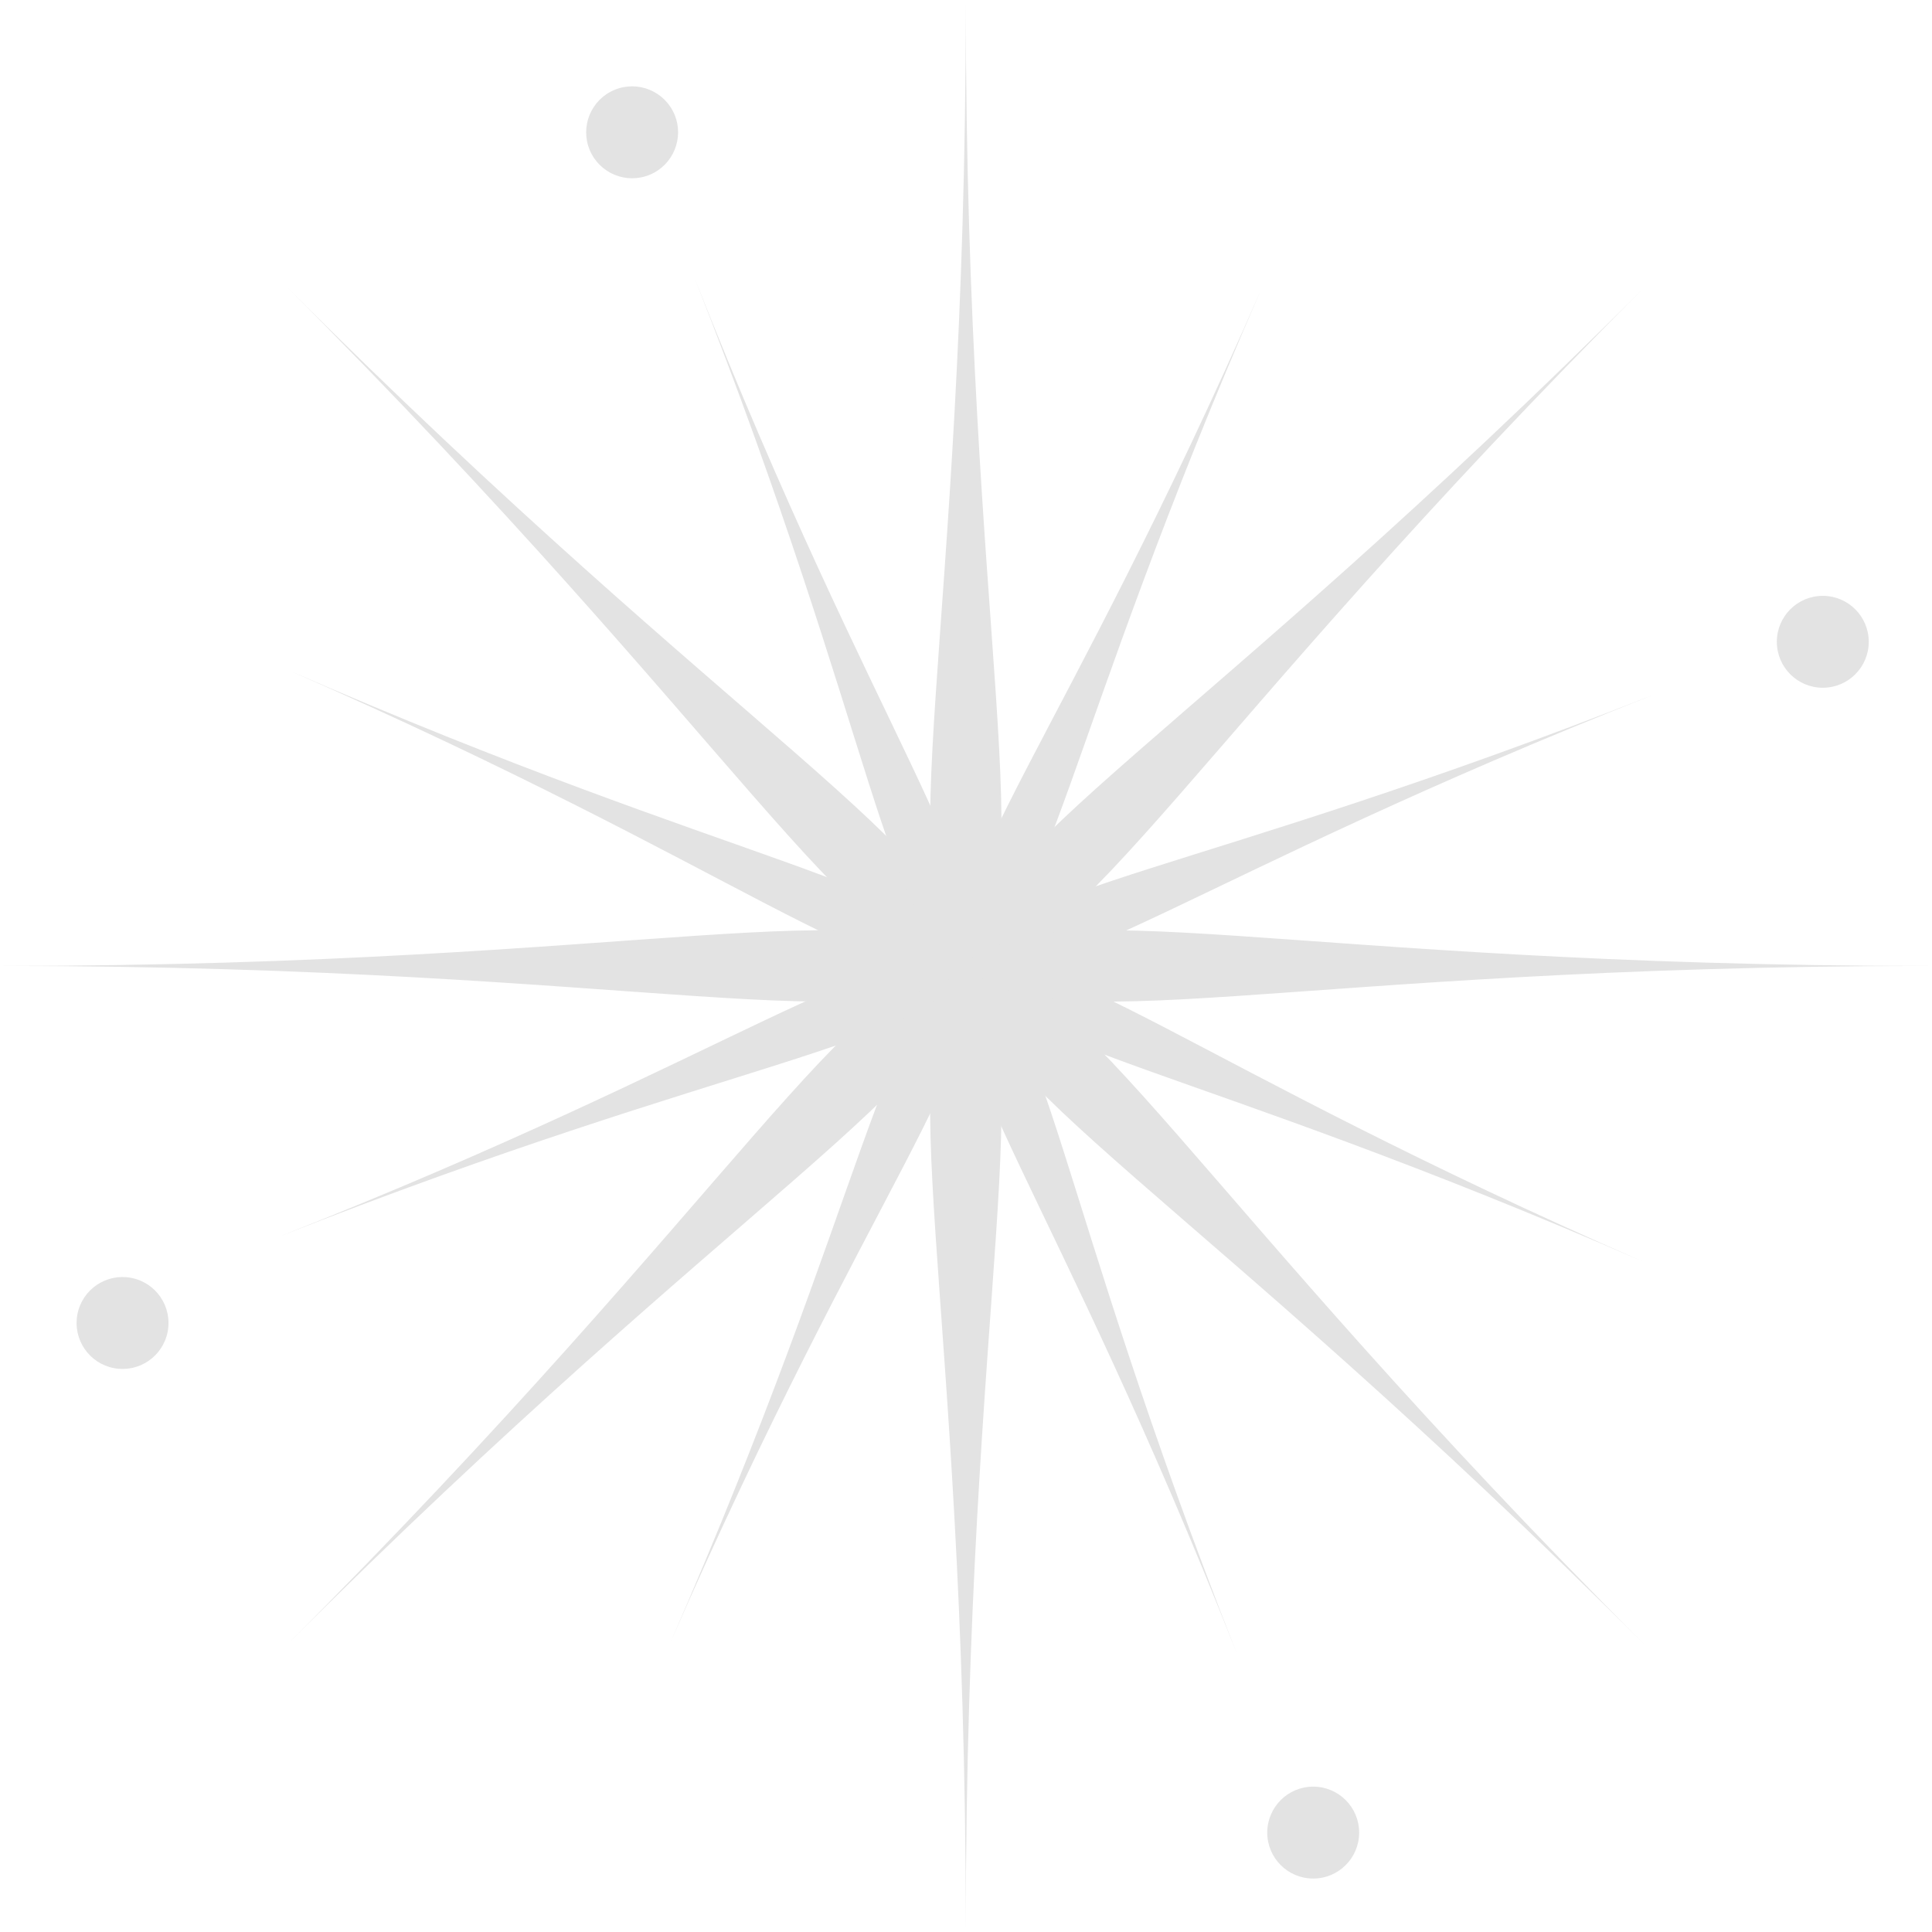 <?xml version="1.0" encoding="UTF-8"?> <svg xmlns="http://www.w3.org/2000/svg" width="482" height="482" viewBox="0 0 482 482" fill="none"><path d="M410.855 410.885C184.316 184.346 297.586 184.346 71.047 410.885C297.586 184.346 297.586 297.615 71.047 71.076C297.586 297.615 184.317 297.615 410.855 71.076C184.316 297.616 184.316 184.346 410.855 410.885Z" fill="#E3E3E3"></path><path d="M409.885 314.738C184.636 216.395 265.534 184.668 167.191 409.917C265.534 184.668 297.261 265.566 72.012 167.223C297.261 265.566 216.363 297.293 314.706 72.044C216.363 297.293 184.636 216.395 409.885 314.738Z" fill="#E3E3E3"></path><path d="M69.457 308.592C298.109 218.444 218.409 183.818 308.557 412.47C218.409 183.818 183.783 263.518 412.435 173.37C183.782 263.518 263.483 298.144 173.335 69.492C263.484 298.144 298.11 218.444 69.457 308.592Z" fill="#E3E3E3"></path><path d="M240.949 481.262C240.949 160.887 321.043 240.981 0.668 240.981C321.043 240.981 240.949 321.075 240.949 0.7C240.949 321.075 160.855 240.981 481.23 240.981C160.855 240.981 240.949 160.887 240.949 481.262Z" fill="#E3E3E3"></path><path d="M162.124 43.59C167.967 41.149 170.726 34.434 168.285 28.591C165.845 22.748 159.13 19.99 153.287 22.43C147.444 24.87 144.685 31.585 147.126 37.428C149.566 43.272 156.281 46.03 162.124 43.59Z" fill="#E3E3E3"></path><path d="M327.621 468.666C333.953 468.666 339.086 463.533 339.086 457.201C339.086 450.869 333.953 445.736 327.621 445.736C321.289 445.736 316.156 450.869 316.156 457.201C316.156 463.533 321.289 468.666 327.621 468.666Z" fill="#E3E3E3"></path><path d="M454.754 171.583C461.086 171.583 466.219 166.45 466.219 160.118C466.219 153.786 461.086 148.653 454.754 148.653C448.422 148.653 443.289 153.786 443.289 160.118C443.289 166.45 448.422 171.583 454.754 171.583Z" fill="#E3E3E3"></path><path d="M41.842 332.174C43.009 325.95 38.91 319.959 32.686 318.792C26.463 317.625 20.471 321.724 19.304 327.948C18.137 334.172 22.237 340.163 28.46 341.33C34.684 342.497 40.675 338.398 41.842 332.174Z" fill="#E3E3E3"></path></svg> 